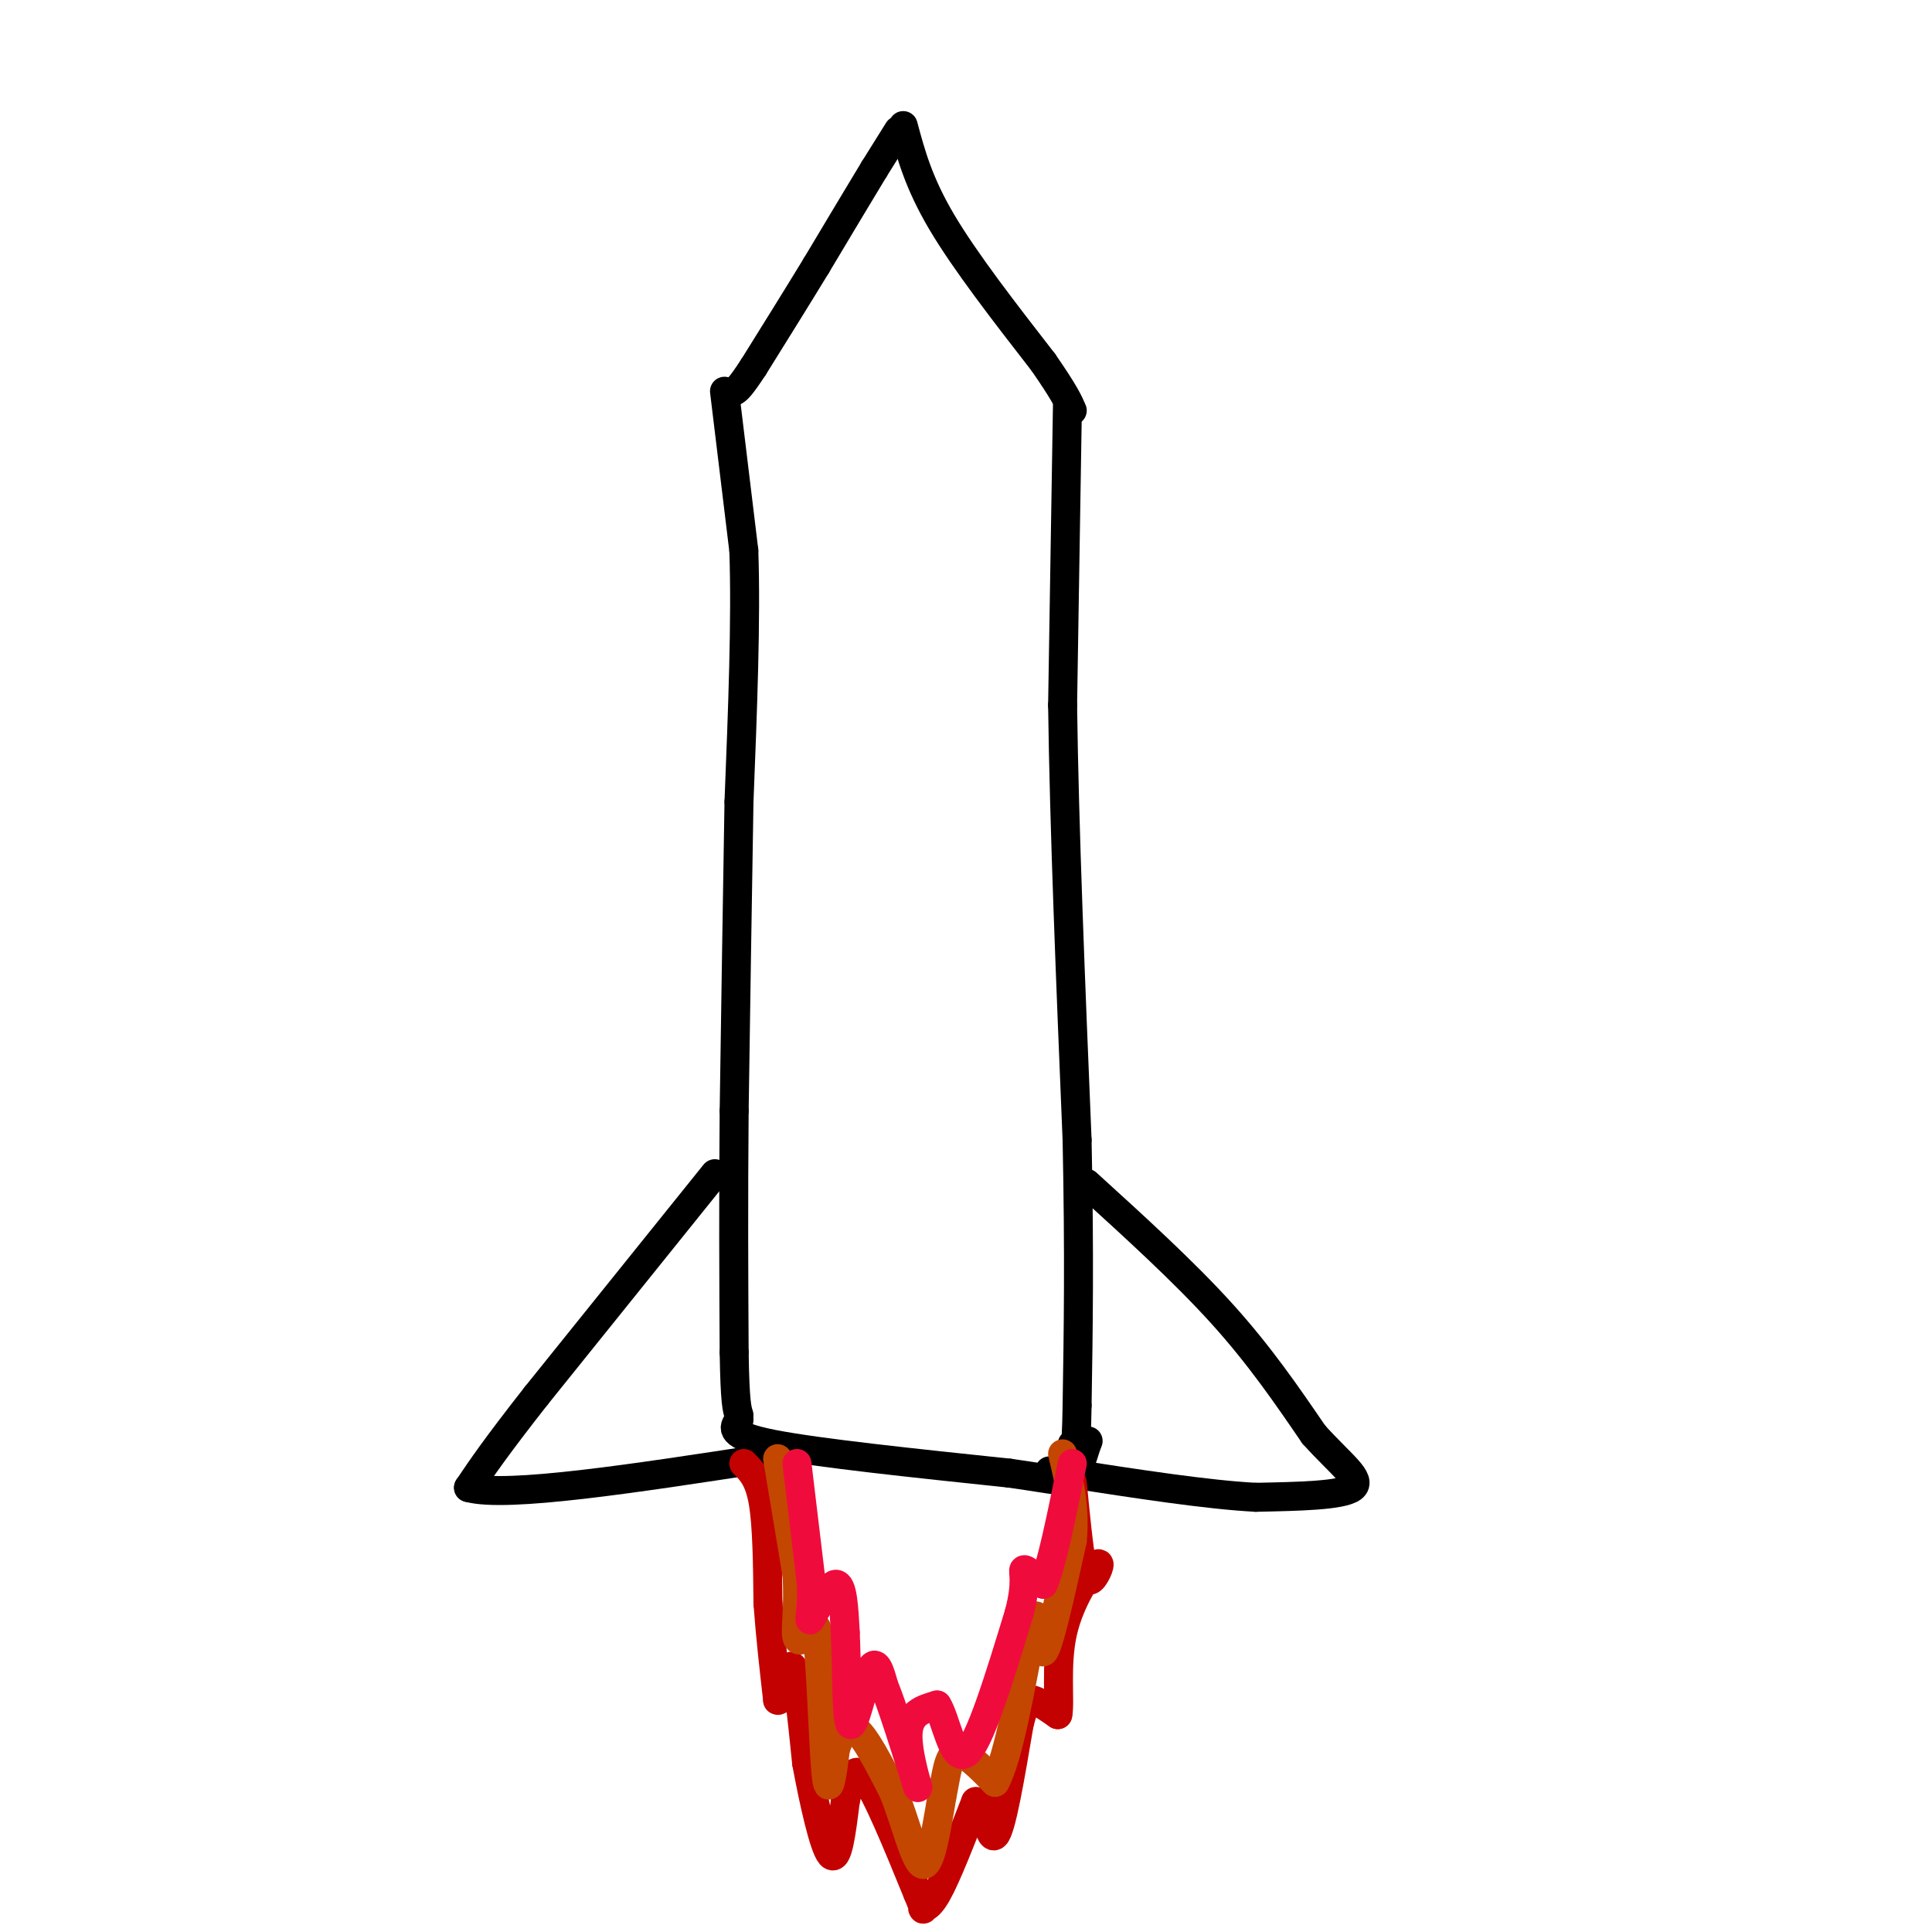 <svg viewBox='0 0 400 400' version='1.1' xmlns='http://www.w3.org/2000/svg' xmlns:xlink='http://www.w3.org/1999/xlink'><g fill='none' stroke='rgb(0,0,0)' stroke-width='6' stroke-linecap='round' stroke-linejoin='round'><path d='M186,27c0.000,0.000 -5.000,8.000 -5,8'/><path d='M181,35c-2.833,4.667 -7.417,12.333 -12,20'/><path d='M169,55c-4.167,6.833 -8.583,13.917 -13,21'/><path d='M156,76c-2.833,4.333 -3.417,4.667 -4,5'/><path d='M187,26c1.583,5.917 3.167,11.833 8,20c4.833,8.167 12.917,18.583 21,29'/><path d='M216,75c4.500,6.500 5.250,8.250 6,10'/><path d='M150,81c0.000,0.000 4.000,33.000 4,33'/><path d='M154,114c0.500,14.167 -0.250,33.083 -1,52'/><path d='M153,166c-0.333,19.333 -0.667,41.667 -1,64'/><path d='M152,230c-0.167,19.000 -0.083,34.500 0,50'/><path d='M152,280c0.167,10.500 0.583,11.750 1,13'/><path d='M221,84c0.000,0.000 -1.000,62.000 -1,62'/><path d='M220,146c0.333,25.333 1.667,57.667 3,90'/><path d='M223,236c0.500,24.167 0.250,39.583 0,55'/><path d='M223,291c-0.167,10.500 -0.583,9.250 -1,8'/><path d='M153,294c-1.167,1.583 -2.333,3.167 7,5c9.333,1.833 29.167,3.917 49,6'/><path d='M209,305c10.378,1.467 11.822,2.133 13,1c1.178,-1.133 2.089,-4.067 3,-7'/><path d='M225,299c0.500,-1.167 0.250,-0.583 0,0'/><path d='M148,243c0.000,0.000 -37.000,46.000 -37,46'/><path d='M111,289c-8.500,10.833 -11.250,14.917 -14,19'/><path d='M97,308c7.833,2.167 34.417,-1.917 61,-6'/><path d='M158,302c10.167,-1.167 5.083,-1.083 0,-1'/><path d='M225,245c10.083,9.167 20.167,18.333 28,27c7.833,8.667 13.417,16.833 19,25'/><path d='M272,297c5.622,6.244 10.178,9.356 8,11c-2.178,1.644 -11.089,1.822 -20,2'/><path d='M260,310c-9.833,-0.500 -24.417,-2.750 -39,-5'/><path d='M221,305c-6.500,-0.833 -3.250,-0.417 0,0'/></g>
<g fill='none' stroke='rgb(195,1,1)' stroke-width='6' stroke-linecap='round' stroke-linejoin='round'><path d='M154,303c1.583,1.583 3.167,3.167 4,8c0.833,4.833 0.917,12.917 1,21'/><path d='M159,332c0.500,6.833 1.250,13.417 2,20'/><path d='M161,352c0.844,0.667 1.956,-7.667 3,-7c1.044,0.667 2.022,10.333 3,20'/><path d='M167,365c1.444,7.822 3.556,17.378 5,19c1.444,1.622 2.222,-4.689 3,-11'/><path d='M175,373c0.867,-3.889 1.533,-8.111 4,-5c2.467,3.111 6.733,13.556 11,24'/><path d='M190,392c1.845,4.345 0.958,3.208 1,3c0.042,-0.208 1.012,0.512 3,-3c1.988,-3.512 4.994,-11.256 8,-19'/><path d='M202,373c1.911,-0.378 2.689,8.178 4,7c1.311,-1.178 3.156,-12.089 5,-23'/><path d='M211,357c1.222,-4.822 1.778,-5.378 3,-5c1.222,0.378 3.111,1.689 5,3'/><path d='M219,355c0.566,-2.480 -0.518,-10.180 1,-17c1.518,-6.820 5.640,-12.759 7,-14c1.360,-1.241 -0.040,2.217 -1,3c-0.960,0.783 -1.480,-1.108 -2,-3'/><path d='M224,324c-0.667,-3.333 -1.333,-10.167 -2,-17'/></g>
<g fill='none' stroke='rgb(195,71,1)' stroke-width='6' stroke-linecap='round' stroke-linejoin='round'><path d='M161,302c0.000,0.000 4.000,24.000 4,24'/><path d='M165,326c0.444,6.711 -0.444,11.489 0,13c0.444,1.511 2.222,-0.244 4,-2'/><path d='M169,337c0.978,6.578 1.422,24.022 2,30c0.578,5.978 1.289,0.489 2,-5'/><path d='M173,362c0.844,-2.244 1.956,-5.356 4,-4c2.044,1.356 5.022,7.178 8,13'/><path d='M185,371c2.400,5.978 4.400,14.422 6,15c1.600,0.578 2.800,-6.711 4,-14'/><path d='M195,372c0.933,-4.444 1.267,-8.556 3,-9c1.733,-0.444 4.867,2.778 8,6'/><path d='M206,369c2.667,-4.667 5.333,-19.333 8,-34'/><path d='M214,335c1.422,-2.711 0.978,7.511 2,7c1.022,-0.511 3.511,-11.756 6,-23'/><path d='M222,319c0.667,-6.833 -0.667,-12.417 -2,-18'/></g>
<g fill='none' stroke='rgb(240,11,61)' stroke-width='6' stroke-linecap='round' stroke-linejoin='round'><path d='M165,303c0.000,0.000 3.000,25.000 3,25'/><path d='M168,328c0.190,5.988 -0.833,8.458 0,7c0.833,-1.458 3.524,-6.845 5,-7c1.476,-0.155 1.738,4.923 2,10'/><path d='M175,338c0.333,6.536 0.167,17.875 1,19c0.833,1.125 2.667,-7.964 4,-11c1.333,-3.036 2.167,-0.018 3,3'/><path d='M183,349c1.667,4.000 4.333,12.500 7,21'/><path d='M190,370c0.378,1.089 -2.178,-6.689 -2,-11c0.178,-4.311 3.089,-5.156 6,-6'/><path d='M194,353c1.778,2.578 3.222,12.022 6,10c2.778,-2.022 6.889,-15.511 11,-29'/><path d='M211,334c1.756,-6.644 0.644,-8.756 1,-9c0.356,-0.244 2.178,1.378 4,3'/><path d='M216,328c1.667,-3.667 3.833,-14.333 6,-25'/></g>
</svg>
